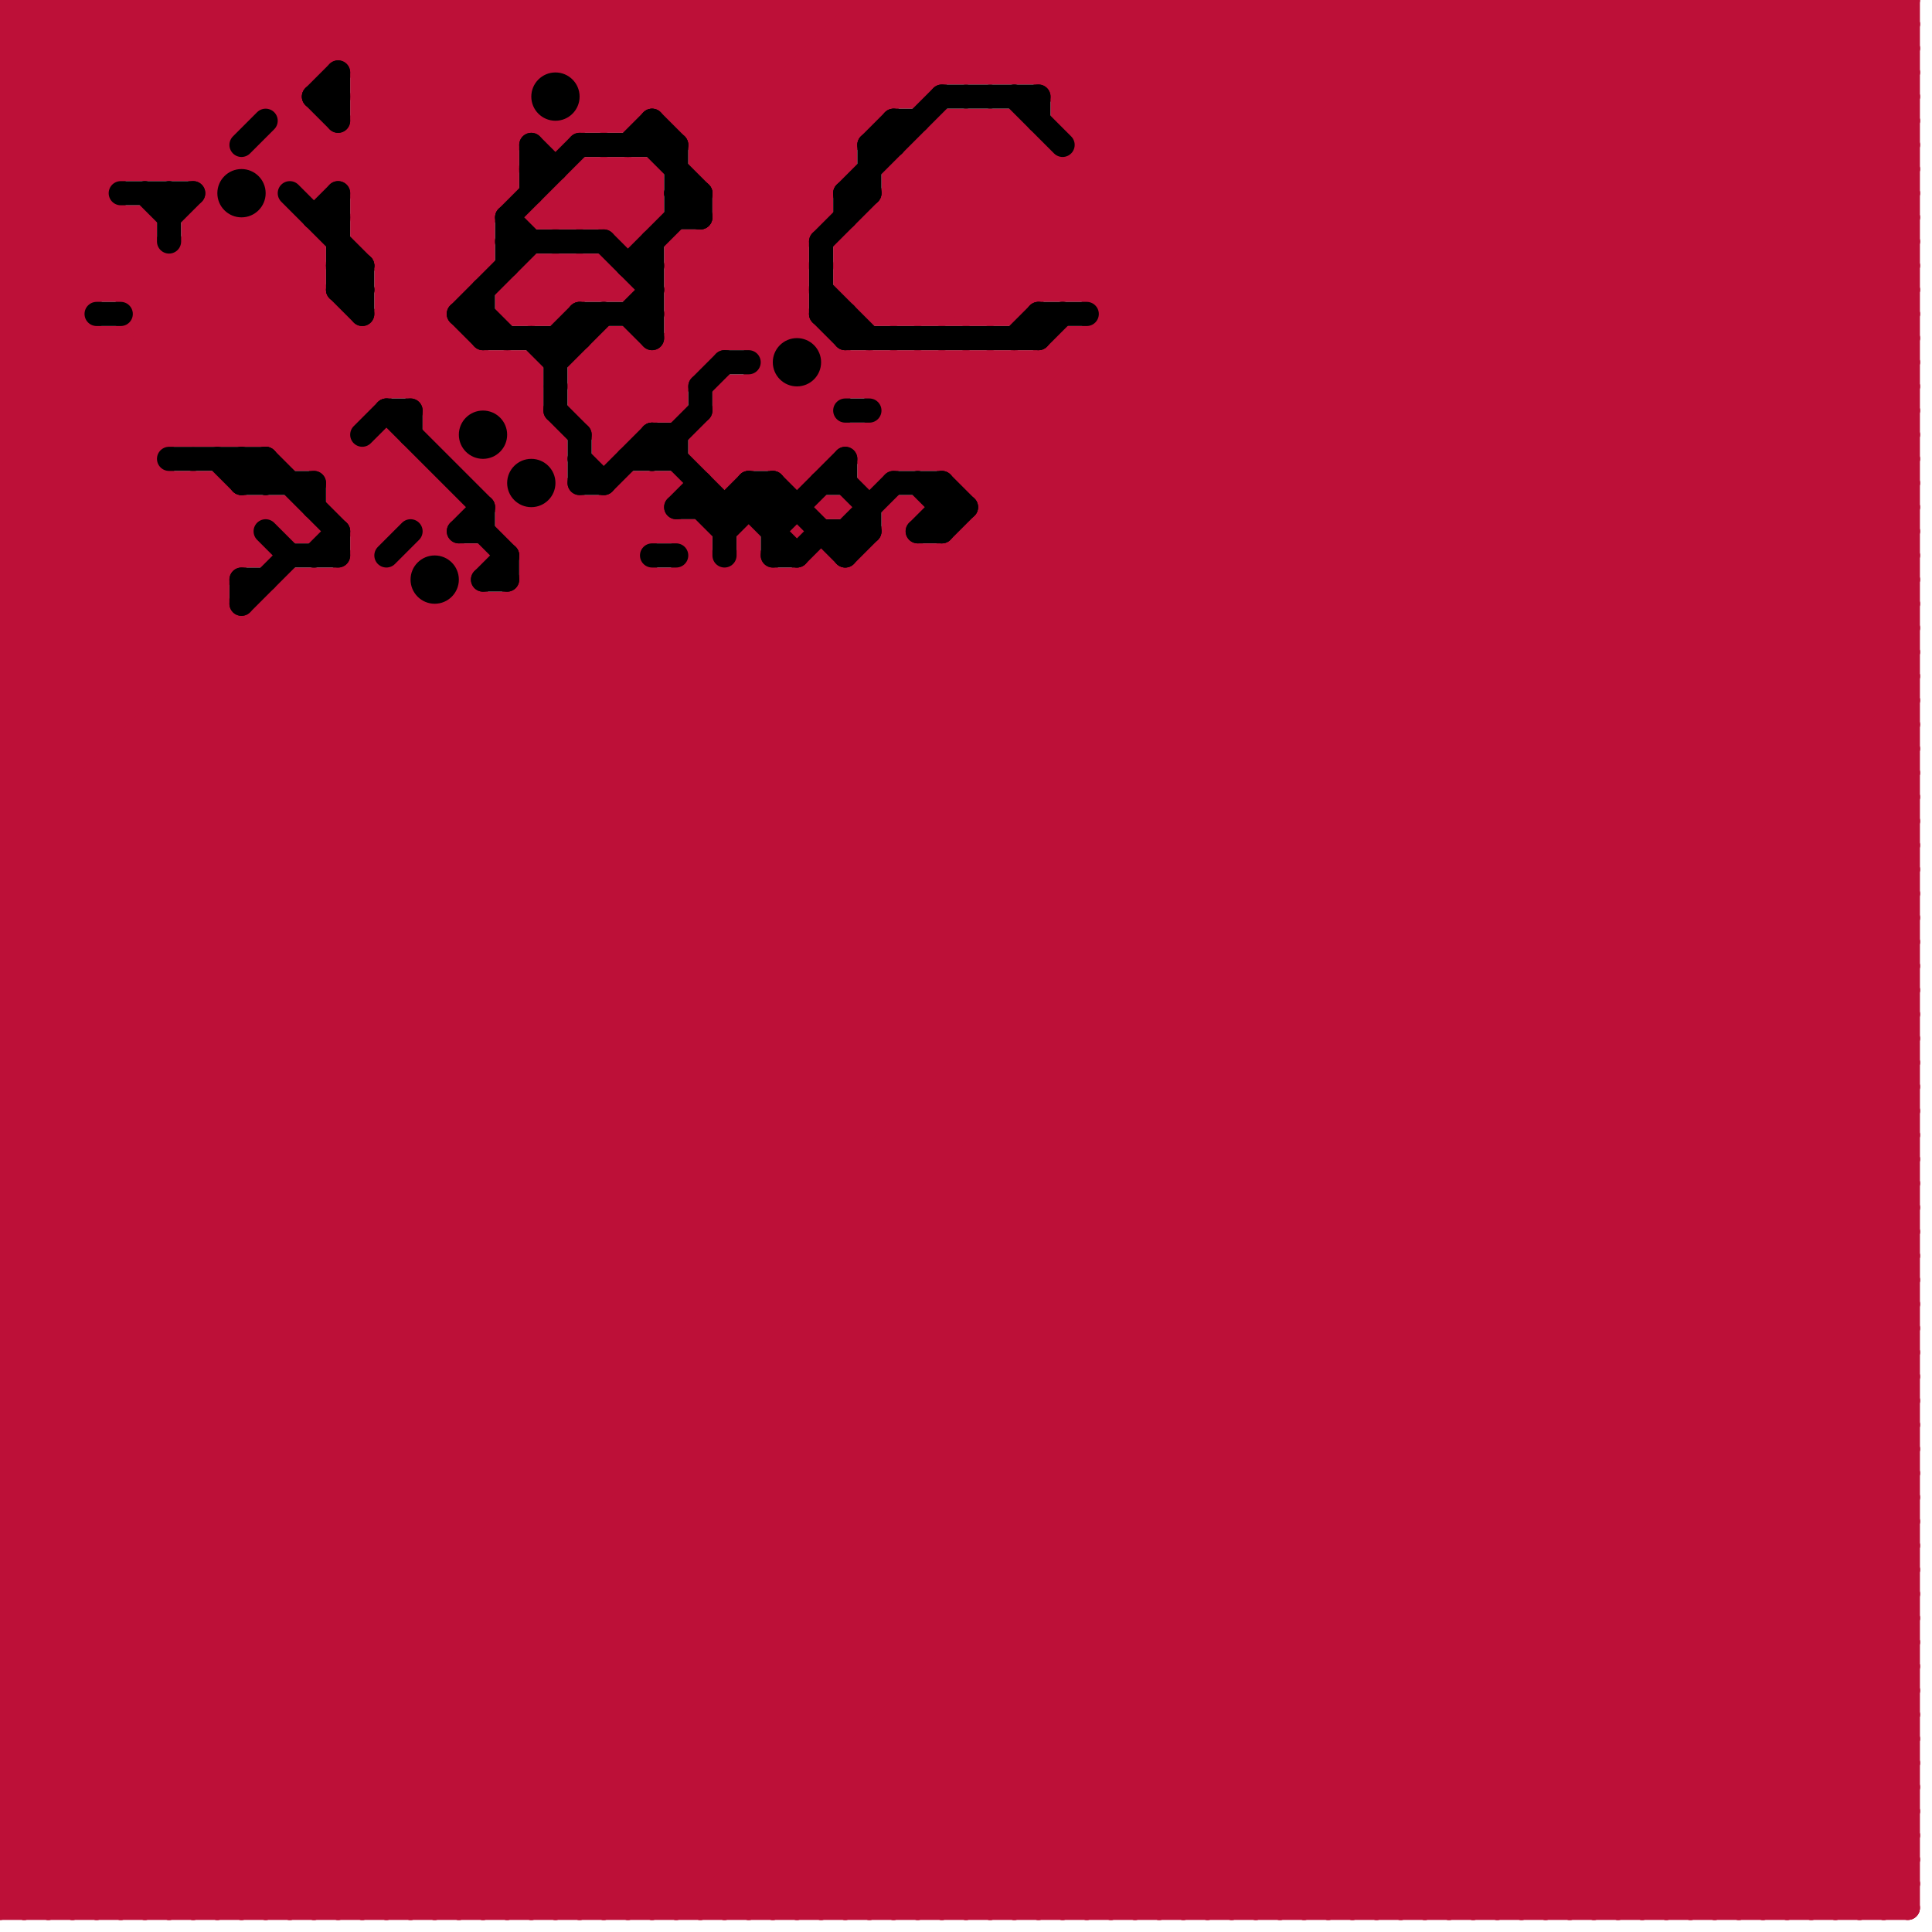 
<svg version="1.1" xmlns="http://www.w3.org/2000/svg" viewBox="0 0 80 80">
<style>line { stroke-width: 1; fill: none; stroke-linecap: round; stroke-linejoin: round; } .c0 { stroke: #bd1038 } .c1 { stroke: #000000 } .w1 { stroke-width: 1; }</style><line class="c0 " x1="24" y1="0" x2="24" y2="5"/><line class="c0 " x1="59" y1="0" x2="59" y2="79"/><line class="c0 " x1="0" y1="43" x2="36" y2="79"/><line class="c0 " x1="0" y1="59" x2="38" y2="21"/><line class="c0 " x1="46" y1="0" x2="46" y2="79"/><line class="c0 " x1="0" y1="35" x2="79" y2="35"/><line class="c0 " x1="21" y1="13" x2="23" y2="13"/><line class="c0 " x1="0" y1="31" x2="10" y2="21"/><line class="c0 " x1="37" y1="8" x2="42" y2="13"/><line class="c0 " x1="36" y1="18" x2="37" y2="19"/><line class="c0 " x1="16" y1="14" x2="19" y2="17"/><line class="c0 " x1="70" y1="0" x2="79" y2="9"/><line class="c0 " x1="26" y1="0" x2="26" y2="5"/><line class="c0 " x1="0" y1="46" x2="33" y2="79"/><line class="c0 " x1="39" y1="5" x2="42" y2="5"/><line class="c0 " x1="20" y1="0" x2="20" y2="11"/><line class="c0 " x1="54" y1="79" x2="79" y2="54"/><line class="c0 " x1="15" y1="4" x2="20" y2="9"/><line class="c0 " x1="18" y1="20" x2="18" y2="23"/><line class="c0 " x1="24" y1="79" x2="79" y2="24"/><line class="c0 " x1="0" y1="3" x2="3" y2="0"/><line class="c0 " x1="32" y1="14" x2="33" y2="13"/><line class="c0 " x1="26" y1="21" x2="27" y2="22"/><line class="c0 " x1="29" y1="7" x2="35" y2="7"/><line class="c0 " x1="0" y1="78" x2="78" y2="0"/><line class="c0 " x1="28" y1="13" x2="41" y2="0"/><line class="c0 " x1="0" y1="54" x2="25" y2="79"/><line class="c0 " x1="0" y1="73" x2="79" y2="73"/><line class="c0 " x1="23" y1="21" x2="79" y2="77"/><line class="c0 " x1="36" y1="9" x2="40" y2="13"/><line class="c0 " x1="6" y1="9" x2="6" y2="79"/><line class="c0 " x1="8" y1="0" x2="8" y2="7"/><line class="c0 " x1="12" y1="19" x2="20" y2="11"/><line class="c0 " x1="34" y1="14" x2="34" y2="19"/><line class="c0 " x1="0" y1="44" x2="19" y2="25"/><line class="c0 " x1="0" y1="16" x2="22" y2="16"/><line class="c0 " x1="33" y1="0" x2="37" y2="4"/><line class="c0 " x1="0" y1="53" x2="29" y2="24"/><line class="c0 " x1="42" y1="79" x2="79" y2="42"/><line class="c0 " x1="10" y1="21" x2="10" y2="23"/><line class="c0 " x1="12" y1="79" x2="79" y2="12"/><line class="c0 " x1="36" y1="19" x2="40" y2="15"/><line class="c0 " x1="30" y1="19" x2="34" y2="15"/><line class="c0 " x1="22" y1="23" x2="24" y2="21"/><line class="c0 " x1="74" y1="0" x2="74" y2="79"/><line class="c0 " x1="68" y1="0" x2="68" y2="79"/><line class="c0 " x1="0" y1="20" x2="9" y2="20"/><line class="c0 " x1="23" y1="0" x2="23" y2="3"/><line class="c0 " x1="55" y1="0" x2="55" y2="79"/><line class="c0 " x1="0" y1="42" x2="37" y2="79"/><line class="c0 " x1="0" y1="41" x2="18" y2="23"/><line class="c0 " x1="12" y1="5" x2="13" y2="5"/><line class="c0 " x1="20" y1="19" x2="20" y2="20"/><line class="c0 " x1="30" y1="16" x2="30" y2="20"/><line class="c0 " x1="23" y1="9" x2="25" y2="7"/><line class="c0 " x1="77" y1="79" x2="79" y2="77"/><line class="c0 " x1="23" y1="5" x2="28" y2="0"/><line class="c0 " x1="33" y1="24" x2="33" y2="79"/><line class="c0 " x1="40" y1="20" x2="79" y2="20"/><line class="c0 " x1="40" y1="22" x2="79" y2="22"/><line class="c0 " x1="0" y1="9" x2="9" y2="0"/><line class="c0 " x1="35" y1="24" x2="35" y2="79"/><line class="c0 " x1="0" y1="44" x2="79" y2="44"/><line class="c0 " x1="30" y1="16" x2="79" y2="16"/><line class="c0 " x1="0" y1="22" x2="10" y2="22"/><line class="c0 " x1="0" y1="46" x2="79" y2="46"/><line class="c0 " x1="44" y1="79" x2="79" y2="44"/><line class="c0 " x1="57" y1="79" x2="79" y2="57"/><line class="c0 " x1="27" y1="79" x2="79" y2="27"/><line class="c0 " x1="12" y1="21" x2="13" y2="22"/><line class="c0 " x1="37" y1="13" x2="43" y2="7"/><line class="c0 " x1="48" y1="79" x2="79" y2="48"/><line class="c0 " x1="18" y1="23" x2="74" y2="79"/><line class="c0 " x1="14" y1="21" x2="15" y2="22"/><line class="c0 " x1="25" y1="15" x2="27" y2="17"/><line class="c0 " x1="0" y1="5" x2="10" y2="5"/><line class="c0 " x1="30" y1="17" x2="34" y2="17"/><line class="c0 " x1="25" y1="19" x2="33" y2="11"/><line class="c0 " x1="40" y1="15" x2="40" y2="20"/><line class="c0 " x1="0" y1="62" x2="17" y2="79"/><line class="c0 " x1="0" y1="7" x2="7" y2="0"/><line class="c0 " x1="48" y1="0" x2="48" y2="79"/><line class="c0 " x1="46" y1="79" x2="79" y2="46"/><line class="c0 " x1="17" y1="24" x2="72" y2="79"/><line class="c0 " x1="15" y1="10" x2="25" y2="0"/><line class="c0 " x1="37" y1="21" x2="38" y2="21"/><line class="c0 " x1="26" y1="0" x2="34" y2="8"/><line class="c0 " x1="0" y1="65" x2="14" y2="79"/><line class="c0 " x1="10" y1="0" x2="13" y2="3"/><line class="c0 " x1="26" y1="20" x2="26" y2="79"/><line class="c0 " x1="28" y1="13" x2="33" y2="13"/><line class="c0 " x1="0" y1="13" x2="10" y2="23"/><line class="c0 " x1="62" y1="0" x2="62" y2="79"/><line class="c0 " x1="56" y1="0" x2="56" y2="79"/><line class="c0 " x1="24" y1="9" x2="26" y2="7"/><line class="c0 " x1="34" y1="24" x2="79" y2="69"/><line class="c0 " x1="38" y1="6" x2="38" y2="13"/><line class="c0 " x1="73" y1="79" x2="79" y2="73"/><line class="c0 " x1="6" y1="12" x2="9" y2="9"/><line class="c0 " x1="0" y1="45" x2="79" y2="45"/><line class="c0 " x1="0" y1="73" x2="6" y2="79"/><line class="c0 " x1="8" y1="20" x2="8" y2="79"/><line class="c0 " x1="25" y1="0" x2="25" y2="5"/><line class="c0 " x1="0" y1="34" x2="45" y2="79"/><line class="c0 " x1="51" y1="0" x2="51" y2="79"/><line class="c0 " x1="15" y1="0" x2="15" y2="10"/><line class="c0 " x1="11" y1="23" x2="12" y2="22"/><line class="c0 " x1="10" y1="18" x2="14" y2="14"/><line class="c0 " x1="39" y1="6" x2="79" y2="46"/><line class="c0 " x1="30" y1="17" x2="34" y2="21"/><line class="c0 " x1="17" y1="79" x2="79" y2="17"/><line class="c0 " x1="4" y1="79" x2="79" y2="4"/><line class="c0 " x1="20" y1="25" x2="20" y2="79"/><line class="c0 " x1="8" y1="0" x2="19" y2="11"/><line class="c0 " x1="29" y1="5" x2="34" y2="0"/><line class="c0 " x1="72" y1="0" x2="79" y2="7"/><line class="c0 " x1="25" y1="11" x2="25" y2="12"/><line class="c0 " x1="34" y1="23" x2="34" y2="79"/><line class="c0 " x1="0" y1="76" x2="76" y2="0"/><line class="c0 " x1="0" y1="61" x2="18" y2="79"/><line class="c0 " x1="36" y1="23" x2="79" y2="23"/><line class="c0 " x1="35" y1="12" x2="42" y2="5"/><line class="c0 " x1="0" y1="22" x2="57" y2="79"/><line class="c0 " x1="37" y1="0" x2="37" y2="4"/><line class="c0 " x1="14" y1="0" x2="21" y2="7"/><line class="c0 " x1="36" y1="23" x2="36" y2="79"/><line class="c0 " x1="0" y1="49" x2="27" y2="22"/><line class="c0 " x1="77" y1="0" x2="77" y2="79"/><line class="c0 " x1="0" y1="60" x2="37" y2="23"/><line class="c0 " x1="0" y1="52" x2="29" y2="23"/><line class="c0 " x1="0" y1="26" x2="79" y2="26"/><line class="c0 " x1="22" y1="11" x2="25" y2="11"/><line class="c0 " x1="22" y1="0" x2="22" y2="5"/><line class="c0 " x1="0" y1="48" x2="32" y2="16"/><line class="c0 " x1="59" y1="0" x2="79" y2="20"/><line class="c0 " x1="38" y1="0" x2="38" y2="4"/><line class="c0 " x1="15" y1="10" x2="20" y2="10"/><line class="c0 " x1="75" y1="0" x2="75" y2="79"/><line class="c0 " x1="37" y1="7" x2="39" y2="5"/><line class="c0 " x1="26" y1="5" x2="31" y2="0"/><line class="c0 " x1="41" y1="13" x2="54" y2="0"/><line class="c0 " x1="63" y1="79" x2="79" y2="63"/><line class="c0 " x1="23" y1="8" x2="27" y2="8"/><line class="c0 " x1="33" y1="79" x2="79" y2="33"/><line class="c0 " x1="29" y1="0" x2="29" y2="7"/><line class="c0 " x1="3" y1="0" x2="13" y2="10"/><line class="c0 " x1="5" y1="12" x2="6" y2="11"/><line class="c0 " x1="0" y1="64" x2="79" y2="64"/><line class="c0 " x1="16" y1="13" x2="79" y2="76"/><line class="c0 " x1="29" y1="18" x2="79" y2="18"/><line class="c0 " x1="11" y1="6" x2="21" y2="6"/><line class="c0 " x1="42" y1="0" x2="42" y2="3"/><line class="c0 " x1="27" y1="0" x2="34" y2="7"/><line class="c0 " x1="36" y1="16" x2="37" y2="15"/><line class="c0 " x1="13" y1="5" x2="13" y2="8"/><line class="c0 " x1="0" y1="46" x2="26" y2="20"/><line class="c0 " x1="32" y1="19" x2="36" y2="15"/><line class="c0 " x1="44" y1="5" x2="79" y2="5"/><line class="c0 " x1="34" y1="0" x2="79" y2="45"/><line class="c0 " x1="0" y1="3" x2="13" y2="3"/><line class="c0 " x1="0" y1="47" x2="79" y2="47"/><line class="c0 " x1="0" y1="50" x2="29" y2="79"/><line class="c0 " x1="27" y1="0" x2="27" y2="4"/><line class="c0 " x1="64" y1="0" x2="64" y2="79"/><line class="c0 " x1="4" y1="0" x2="9" y2="5"/><line class="c0 " x1="76" y1="0" x2="79" y2="3"/><line class="c0 " x1="29" y1="18" x2="33" y2="14"/><line class="c0 " x1="43" y1="15" x2="79" y2="51"/><line class="c0 " x1="14" y1="24" x2="69" y2="79"/><line class="c0 " x1="35" y1="10" x2="79" y2="10"/><line class="c0 " x1="78" y1="79" x2="79" y2="78"/><line class="c0 " x1="1" y1="0" x2="1" y2="79"/><line class="c0 " x1="35" y1="12" x2="79" y2="12"/><line class="c0 " x1="0" y1="56" x2="32" y2="24"/><line class="c0 " x1="21" y1="12" x2="22" y2="11"/><line class="c0 " x1="0" y1="53" x2="26" y2="79"/><line class="c0 " x1="15" y1="8" x2="23" y2="0"/><line class="c0 " x1="0" y1="1" x2="1" y2="0"/><line class="c0 " x1="68" y1="79" x2="79" y2="68"/><line class="c0 " x1="65" y1="0" x2="65" y2="79"/><line class="c0 " x1="45" y1="0" x2="45" y2="12"/><line class="c0 " x1="32" y1="0" x2="36" y2="4"/><line class="c0 " x1="14" y1="20" x2="16" y2="18"/><line class="c0 " x1="0" y1="56" x2="23" y2="79"/><line class="c0 " x1="18" y1="17" x2="20" y2="15"/><line class="c0 " x1="46" y1="0" x2="79" y2="33"/><line class="c0 " x1="0" y1="38" x2="41" y2="79"/><line class="c0 " x1="24" y1="15" x2="29" y2="15"/><line class="c0 " x1="28" y1="10" x2="33" y2="10"/><line class="c0 " x1="63" y1="0" x2="79" y2="16"/><line class="c0 " x1="28" y1="12" x2="33" y2="12"/><line class="c0 " x1="0" y1="4" x2="19" y2="23"/><line class="c0 " x1="0" y1="70" x2="70" y2="0"/><line class="c0 " x1="66" y1="79" x2="79" y2="66"/><line class="c0 " x1="36" y1="79" x2="79" y2="36"/><line class="c0 " x1="18" y1="79" x2="79" y2="18"/><line class="c0 " x1="44" y1="4" x2="79" y2="4"/><line class="c0 " x1="0" y1="41" x2="38" y2="79"/><line class="c0 " x1="6" y1="79" x2="79" y2="6"/><line class="c0 " x1="28" y1="14" x2="34" y2="14"/><line class="c0 " x1="9" y1="20" x2="9" y2="79"/><line class="c0 " x1="26" y1="7" x2="27" y2="8"/><line class="c0 " x1="22" y1="9" x2="24" y2="7"/><line class="c0 " x1="32" y1="24" x2="32" y2="79"/><line class="c0 " x1="12" y1="4" x2="16" y2="0"/><line class="c0 " x1="22" y1="13" x2="24" y2="11"/><line class="c0 " x1="0" y1="6" x2="9" y2="6"/><line class="c0 " x1="0" y1="2" x2="79" y2="2"/><line class="c0 " x1="30" y1="8" x2="34" y2="8"/><line class="c0 " x1="25" y1="7" x2="25" y2="9"/><line class="c0 " x1="8" y1="7" x2="15" y2="0"/><line class="c0 " x1="45" y1="5" x2="50" y2="0"/><line class="c0 " x1="13" y1="24" x2="68" y2="79"/><line class="c0 " x1="31" y1="16" x2="31" y2="19"/><line class="c0 " x1="0" y1="44" x2="35" y2="79"/><line class="c0 " x1="12" y1="9" x2="12" y2="19"/><line class="c0 " x1="14" y1="13" x2="14" y2="21"/><line class="c0 " x1="35" y1="11" x2="79" y2="11"/><line class="c0 " x1="8" y1="10" x2="19" y2="21"/><line class="c0 " x1="38" y1="13" x2="51" y2="0"/><line class="c0 " x1="0" y1="18" x2="4" y2="14"/><line class="c0 " x1="0" y1="19" x2="13" y2="6"/><line class="c0 " x1="15" y1="24" x2="70" y2="79"/><line class="c0 " x1="0" y1="66" x2="66" y2="0"/><line class="c0 " x1="38" y1="7" x2="43" y2="12"/><line class="c0 " x1="42" y1="0" x2="79" y2="37"/><line class="c0 " x1="0" y1="52" x2="27" y2="79"/><line class="c0 " x1="39" y1="23" x2="39" y2="79"/><line class="c0 " x1="12" y1="18" x2="20" y2="10"/><line class="c0 " x1="9" y1="9" x2="16" y2="16"/><line class="c0 " x1="0" y1="23" x2="11" y2="23"/><line class="c0 " x1="0" y1="15" x2="22" y2="15"/><line class="c0 " x1="0" y1="32" x2="79" y2="32"/><line class="c0 " x1="0" y1="9" x2="3" y2="12"/><line class="c0 " x1="0" y1="34" x2="79" y2="34"/><line class="c0 " x1="47" y1="79" x2="79" y2="47"/><line class="c0 " x1="34" y1="0" x2="34" y2="9"/><line class="c0 " x1="0" y1="35" x2="9" y2="26"/><line class="c0 " x1="78" y1="0" x2="78" y2="79"/><line class="c0 " x1="24" y1="3" x2="27" y2="0"/><line class="c0 " x1="25" y1="17" x2="35" y2="7"/><line class="c0 " x1="0" y1="18" x2="14" y2="18"/><line class="c0 " x1="9" y1="20" x2="10" y2="21"/><line class="c0 " x1="5" y1="9" x2="5" y2="12"/><line class="c0 " x1="0" y1="40" x2="22" y2="18"/><line class="c0 " x1="0" y1="21" x2="12" y2="21"/><line class="c0 " x1="22" y1="23" x2="26" y2="23"/><line class="c0 " x1="21" y1="15" x2="22" y2="16"/><line class="c0 " x1="25" y1="14" x2="26" y2="14"/><line class="c0 " x1="36" y1="18" x2="36" y2="20"/><line class="c0 " x1="8" y1="9" x2="12" y2="9"/><line class="c0 " x1="15" y1="9" x2="20" y2="9"/><line class="c0 " x1="12" y1="19" x2="17" y2="19"/><line class="c0 " x1="0" y1="5" x2="5" y2="0"/><line class="c0 " x1="35" y1="12" x2="36" y2="13"/><line class="c0 " x1="22" y1="12" x2="23" y2="13"/><line class="c0 " x1="25" y1="0" x2="38" y2="13"/><line class="c0 " x1="16" y1="18" x2="16" y2="22"/><line class="c0 " x1="12" y1="24" x2="12" y2="79"/><line class="c0 " x1="0" y1="61" x2="79" y2="61"/><line class="c0 " x1="0" y1="53" x2="79" y2="53"/><line class="c0 " x1="0" y1="11" x2="13" y2="11"/><line class="c0 " x1="0" y1="74" x2="74" y2="0"/><line class="c0 " x1="0" y1="55" x2="79" y2="55"/><line class="c0 " x1="50" y1="0" x2="79" y2="29"/><line class="c0 " x1="0" y1="55" x2="31" y2="24"/><line class="c0 " x1="40" y1="15" x2="79" y2="54"/><line class="c0 " x1="11" y1="6" x2="11" y2="18"/><line class="c0 " x1="19" y1="79" x2="79" y2="19"/><line class="c0 " x1="19" y1="0" x2="22" y2="3"/><line class="c0 " x1="40" y1="19" x2="59" y2="0"/><line class="c0 " x1="13" y1="10" x2="13" y2="19"/><line class="c0 " x1="36" y1="0" x2="36" y2="5"/><line class="c0 " x1="16" y1="11" x2="22" y2="5"/><line class="c0 " x1="0" y1="9" x2="6" y2="9"/><line class="c0 " x1="15" y1="22" x2="17" y2="20"/><line class="c0 " x1="13" y1="24" x2="13" y2="79"/><line class="c0 " x1="33" y1="22" x2="79" y2="68"/><line class="c0 " x1="0" y1="2" x2="5" y2="7"/><line class="c0 " x1="77" y1="0" x2="79" y2="2"/><line class="c0 " x1="5" y1="14" x2="9" y2="18"/><line class="c0 " x1="11" y1="21" x2="12" y2="22"/><line class="c0 " x1="0" y1="6" x2="6" y2="0"/><line class="c0 " x1="0" y1="26" x2="53" y2="79"/><line class="c0 " x1="31" y1="24" x2="79" y2="72"/><line class="c0 " x1="37" y1="79" x2="79" y2="37"/><line class="c0 " x1="21" y1="12" x2="21" y2="13"/><line class="c0 " x1="7" y1="79" x2="79" y2="7"/><line class="c0 " x1="36" y1="9" x2="79" y2="9"/><line class="c0 " x1="0" y1="29" x2="50" y2="79"/><line class="c0 " x1="23" y1="8" x2="23" y2="9"/><line class="c0 " x1="7" y1="0" x2="19" y2="12"/><line class="c0 " x1="28" y1="12" x2="40" y2="0"/><line class="c0 " x1="28" y1="11" x2="33" y2="11"/><line class="c0 " x1="40" y1="0" x2="40" y2="3"/><line class="c0 " x1="0" y1="30" x2="49" y2="79"/><line class="c0 " x1="0" y1="54" x2="31" y2="23"/><line class="c0 " x1="72" y1="79" x2="79" y2="72"/><line class="c0 " x1="37" y1="18" x2="38" y2="19"/><line class="c0 " x1="33" y1="20" x2="35" y2="18"/><line class="c0 " x1="9" y1="0" x2="9" y2="18"/><line class="c0 " x1="31" y1="16" x2="34" y2="19"/><line class="c0 " x1="39" y1="15" x2="39" y2="19"/><line class="c0 " x1="36" y1="13" x2="42" y2="13"/><line class="c0 " x1="41" y1="0" x2="41" y2="3"/><line class="c0 " x1="52" y1="79" x2="79" y2="52"/><line class="c0 " x1="39" y1="15" x2="79" y2="55"/><line class="c0 " x1="54" y1="0" x2="79" y2="25"/><line class="c0 " x1="22" y1="79" x2="79" y2="22"/><line class="c0 " x1="0" y1="14" x2="19" y2="14"/><line class="c0 " x1="44" y1="15" x2="79" y2="50"/><line class="c0 " x1="23" y1="11" x2="23" y2="13"/><line class="c0 " x1="21" y1="17" x2="22" y2="16"/><line class="c0 " x1="0" y1="18" x2="61" y2="79"/><line class="c0 " x1="0" y1="49" x2="30" y2="79"/><line class="c0 " x1="37" y1="22" x2="79" y2="64"/><line class="c0 " x1="40" y1="3" x2="43" y2="0"/><line class="c0 " x1="41" y1="5" x2="79" y2="43"/><line class="c0 " x1="24" y1="7" x2="27" y2="7"/><line class="c0 " x1="21" y1="0" x2="21" y2="8"/><line class="c0 " x1="18" y1="18" x2="79" y2="79"/><line class="c0 " x1="45" y1="7" x2="79" y2="41"/><line class="c0 " x1="26" y1="9" x2="27" y2="8"/><line class="c0 " x1="41" y1="79" x2="79" y2="41"/><line class="c0 " x1="0" y1="31" x2="79" y2="31"/><line class="c0 " x1="44" y1="14" x2="44" y2="79"/><line class="c0 " x1="36" y1="20" x2="37" y2="21"/><line class="c0 " x1="0" y1="33" x2="79" y2="33"/><line class="c0 " x1="0" y1="57" x2="22" y2="79"/><line class="c0 " x1="10" y1="79" x2="79" y2="10"/><line class="c0 " x1="24" y1="0" x2="33" y2="9"/><line class="c0 " x1="0" y1="28" x2="51" y2="79"/><line class="c0 " x1="0" y1="42" x2="17" y2="25"/><line class="c0 " x1="24" y1="17" x2="25" y2="18"/><line class="c0 " x1="12" y1="22" x2="13" y2="22"/><line class="c0 " x1="0" y1="10" x2="10" y2="0"/><line class="c0 " x1="6" y1="7" x2="13" y2="0"/><line class="c0 " x1="15" y1="2" x2="17" y2="0"/><line class="c0 " x1="0" y1="37" x2="42" y2="79"/><line class="c0 " x1="46" y1="14" x2="79" y2="47"/><line class="c0 " x1="11" y1="0" x2="11" y2="4"/><line class="c0 " x1="0" y1="69" x2="79" y2="69"/><line class="c0 " x1="16" y1="13" x2="18" y2="13"/><line class="c0 " x1="0" y1="71" x2="79" y2="71"/><line class="c0 " x1="39" y1="5" x2="39" y2="13"/><line class="c0 " x1="29" y1="22" x2="29" y2="79"/><line class="c0 " x1="22" y1="11" x2="23" y2="12"/><line class="c0 " x1="24" y1="21" x2="24" y2="79"/><line class="c0 " x1="20" y1="19" x2="22" y2="17"/><line class="c0 " x1="0" y1="2" x2="2" y2="0"/><line class="c0 " x1="0" y1="45" x2="34" y2="79"/><line class="c0 " x1="24" y1="16" x2="26" y2="14"/><line class="c0 " x1="29" y1="7" x2="33" y2="11"/><line class="c0 " x1="0" y1="72" x2="72" y2="0"/><line class="c0 " x1="60" y1="0" x2="79" y2="19"/><line class="c0 " x1="26" y1="7" x2="26" y2="10"/><line class="c0 " x1="25" y1="21" x2="26" y2="22"/><line class="c0 " x1="0" y1="52" x2="79" y2="52"/><line class="c0 " x1="44" y1="14" x2="79" y2="14"/><line class="c0 " x1="31" y1="22" x2="31" y2="79"/><line class="c0 " x1="0" y1="54" x2="79" y2="54"/><line class="c0 " x1="0" y1="12" x2="13" y2="12"/><line class="c0 " x1="35" y1="11" x2="37" y2="13"/><line class="c0 " x1="0" y1="48" x2="31" y2="79"/><line class="c0 " x1="13" y1="19" x2="18" y2="14"/><line class="c0 " x1="15" y1="14" x2="15" y2="17"/><line class="c0 " x1="11" y1="18" x2="21" y2="8"/><line class="c0 " x1="65" y1="79" x2="79" y2="65"/><line class="c0 " x1="15" y1="19" x2="15" y2="79"/><line class="c0 " x1="36" y1="18" x2="39" y2="15"/><line class="c0 " x1="0" y1="33" x2="10" y2="23"/><line class="c0 " x1="0" y1="12" x2="6" y2="18"/><line class="c0 " x1="32" y1="16" x2="34" y2="18"/><line class="c0 " x1="38" y1="6" x2="44" y2="12"/><line class="c0 " x1="61" y1="0" x2="61" y2="79"/><line class="c0 " x1="0" y1="4" x2="4" y2="0"/><line class="c0 " x1="38" y1="0" x2="41" y2="3"/><line class="c0 " x1="5" y1="0" x2="5" y2="7"/><line class="c0 " x1="75" y1="79" x2="79" y2="75"/><line class="c0 " x1="0" y1="17" x2="62" y2="79"/><line class="c0 " x1="45" y1="79" x2="79" y2="45"/><line class="c0 " x1="44" y1="12" x2="56" y2="0"/><line class="c0 " x1="43" y1="0" x2="43" y2="3"/><line class="c0 " x1="25" y1="11" x2="26" y2="12"/><line class="c0 " x1="27" y1="20" x2="27" y2="22"/><line class="c0 " x1="0" y1="8" x2="4" y2="8"/><line class="c0 " x1="28" y1="24" x2="28" y2="79"/><line class="c0 " x1="28" y1="79" x2="79" y2="28"/><line class="c0 " x1="24" y1="8" x2="26" y2="10"/><line class="c0 " x1="30" y1="0" x2="35" y2="5"/><line class="c0 " x1="30" y1="20" x2="35" y2="15"/><line class="c0 " x1="34" y1="79" x2="79" y2="34"/><line class="c0 " x1="21" y1="22" x2="29" y2="22"/><line class="c0 " x1="37" y1="21" x2="37" y2="79"/><line class="c0 " x1="0" y1="77" x2="77" y2="0"/><line class="c0 " x1="76" y1="79" x2="79" y2="76"/><line class="c0 " x1="0" y1="15" x2="9" y2="24"/><line class="c0 " x1="30" y1="24" x2="30" y2="79"/><line class="c0 " x1="36" y1="24" x2="79" y2="67"/><line class="c0 " x1="64" y1="0" x2="79" y2="15"/><line class="c0 " x1="20" y1="20" x2="21" y2="20"/><line class="c0 " x1="45" y1="14" x2="45" y2="79"/><line class="c0 " x1="37" y1="15" x2="37" y2="19"/><line class="c0 " x1="41" y1="15" x2="79" y2="53"/><line class="c0 " x1="16" y1="79" x2="79" y2="16"/><line class="c0 " x1="0" y1="24" x2="9" y2="24"/><line class="c0 " x1="78" y1="0" x2="79" y2="1"/><line class="c0 " x1="0" y1="63" x2="79" y2="63"/><line class="c0 " x1="22" y1="22" x2="23" y2="21"/><line class="c0 " x1="16" y1="0" x2="16" y2="16"/><line class="c0 " x1="12" y1="0" x2="20" y2="8"/><line class="c0 " x1="15" y1="22" x2="16" y2="22"/><line class="c0 " x1="49" y1="0" x2="49" y2="79"/><line class="c0 " x1="11" y1="7" x2="13" y2="5"/><line class="c0 " x1="40" y1="13" x2="53" y2="0"/><line class="c0 " x1="0" y1="8" x2="4" y2="12"/><line class="c0 " x1="31" y1="23" x2="79" y2="71"/><line class="c0 " x1="19" y1="14" x2="19" y2="19"/><line class="c0 " x1="0" y1="25" x2="54" y2="79"/><line class="c0 " x1="0" y1="76" x2="3" y2="79"/><line class="c0 " x1="43" y1="0" x2="79" y2="36"/><line class="c0 " x1="0" y1="8" x2="8" y2="0"/><line class="c0 " x1="0" y1="14" x2="5" y2="9"/><line class="c0 " x1="61" y1="79" x2="79" y2="61"/><line class="c0 " x1="0" y1="33" x2="46" y2="79"/><line class="c0 " x1="31" y1="79" x2="79" y2="31"/><line class="c0 " x1="36" y1="19" x2="79" y2="19"/><line class="c0 " x1="0" y1="7" x2="21" y2="7"/><line class="c0 " x1="16" y1="11" x2="20" y2="11"/><line class="c0 " x1="16" y1="24" x2="16" y2="79"/><line class="c0 " x1="1" y1="79" x2="79" y2="1"/><line class="c0 " x1="18" y1="18" x2="19" y2="18"/><line class="c0 " x1="0" y1="62" x2="79" y2="62"/><line class="c0 " x1="14" y1="20" x2="18" y2="20"/><line class="c0 " x1="38" y1="6" x2="43" y2="6"/><line class="c0 " x1="25" y1="21" x2="25" y2="79"/><line class="c0 " x1="9" y1="18" x2="14" y2="13"/><line class="c0 " x1="0" y1="36" x2="43" y2="79"/><line class="c0 " x1="0" y1="62" x2="62" y2="0"/><line class="c0 " x1="0" y1="58" x2="34" y2="24"/><line class="c0 " x1="21" y1="13" x2="23" y2="11"/><line class="c0 " x1="50" y1="79" x2="79" y2="50"/><line class="c0 " x1="6" y1="0" x2="6" y2="7"/><line class="c0 " x1="68" y1="0" x2="79" y2="11"/><line class="c0 " x1="54" y1="0" x2="54" y2="79"/><line class="c0 " x1="20" y1="79" x2="79" y2="20"/><line class="c0 " x1="11" y1="26" x2="64" y2="79"/><line class="c0 " x1="11" y1="25" x2="79" y2="25"/><line class="c0 " x1="28" y1="11" x2="36" y2="19"/><line class="c0 " x1="0" y1="37" x2="13" y2="24"/><line class="c0 " x1="34" y1="15" x2="79" y2="15"/><line class="c0 " x1="29" y1="19" x2="34" y2="19"/><line class="c0 " x1="39" y1="23" x2="79" y2="63"/><line class="c0 " x1="19" y1="0" x2="19" y2="12"/><line class="c0 " x1="26" y1="14" x2="26" y2="18"/><line class="c0 " x1="0" y1="15" x2="6" y2="9"/><line class="c0 " x1="8" y1="10" x2="13" y2="10"/><line class="c0 " x1="24" y1="11" x2="24" y2="12"/><line class="c0 " x1="33" y1="0" x2="33" y2="14"/><line class="c0 " x1="31" y1="0" x2="36" y2="5"/><line class="c0 " x1="43" y1="6" x2="43" y2="12"/><line class="c0 " x1="2" y1="79" x2="79" y2="2"/><line class="c0 " x1="28" y1="13" x2="29" y2="14"/><line class="c0 " x1="35" y1="10" x2="35" y2="12"/><line class="c0 " x1="65" y1="0" x2="79" y2="14"/><line class="c0 " x1="6" y1="13" x2="14" y2="13"/><line class="c0 " x1="8" y1="79" x2="79" y2="8"/><line class="c0 " x1="51" y1="79" x2="79" y2="51"/><line class="c0 " x1="8" y1="11" x2="14" y2="17"/><line class="c0 " x1="37" y1="17" x2="79" y2="17"/><line class="c0 " x1="0" y1="27" x2="52" y2="79"/><line class="c0 " x1="10" y1="0" x2="10" y2="5"/><line class="c0 " x1="0" y1="41" x2="79" y2="41"/><line class="c0 " x1="22" y1="21" x2="22" y2="79"/><line class="c0 " x1="0" y1="43" x2="79" y2="43"/><line class="c0 " x1="47" y1="0" x2="79" y2="32"/><line class="c0 " x1="21" y1="79" x2="79" y2="21"/><line class="c0 " x1="40" y1="5" x2="79" y2="44"/><line class="c0 " x1="0" y1="51" x2="27" y2="24"/><line class="c0 " x1="35" y1="15" x2="35" y2="16"/><line class="c0 " x1="0" y1="68" x2="68" y2="0"/><line class="c0 " x1="5" y1="14" x2="5" y2="79"/><line class="c0 " x1="22" y1="15" x2="22" y2="19"/><line class="c0 " x1="69" y1="79" x2="79" y2="69"/><line class="c0 " x1="0" y1="35" x2="44" y2="79"/><line class="c0 " x1="29" y1="6" x2="35" y2="6"/><line class="c0 " x1="0" y1="12" x2="12" y2="0"/><line class="c0 " x1="39" y1="79" x2="79" y2="39"/><line class="c0 " x1="0" y1="1" x2="6" y2="7"/><line class="c0 " x1="19" y1="25" x2="73" y2="79"/><line class="c0 " x1="9" y1="0" x2="12" y2="3"/><line class="c0 " x1="0" y1="77" x2="79" y2="77"/><line class="c0 " x1="0" y1="34" x2="9" y2="25"/><line class="c0 " x1="0" y1="79" x2="79" y2="79"/><line class="c0 " x1="15" y1="21" x2="21" y2="15"/><line class="c0 " x1="17" y1="23" x2="17" y2="79"/><line class="c0 " x1="16" y1="19" x2="18" y2="21"/><line class="c0 " x1="58" y1="79" x2="79" y2="58"/><line class="c0 " x1="10" y1="26" x2="10" y2="79"/><line class="c0 " x1="28" y1="0" x2="28" y2="5"/><line class="c0 " x1="29" y1="24" x2="79" y2="74"/><line class="c0 " x1="45" y1="14" x2="79" y2="48"/><line class="c0 " x1="6" y1="0" x2="10" y2="4"/><line class="c0 " x1="0" y1="40" x2="79" y2="40"/><line class="c0 " x1="21" y1="18" x2="23" y2="18"/><line class="c0 " x1="0" y1="42" x2="79" y2="42"/><line class="c0 " x1="21" y1="12" x2="26" y2="12"/><line class="c0 " x1="19" y1="23" x2="19" y2="79"/><line class="c0 " x1="51" y1="0" x2="79" y2="28"/><line class="c0 " x1="17" y1="19" x2="17" y2="21"/><line class="c0 " x1="60" y1="0" x2="60" y2="79"/><line class="c0 " x1="0" y1="11" x2="7" y2="18"/><line class="c0 " x1="55" y1="0" x2="79" y2="24"/><line class="c0 " x1="15" y1="5" x2="20" y2="10"/><line class="c0 " x1="30" y1="0" x2="30" y2="14"/><line class="c0 " x1="26" y1="20" x2="28" y2="20"/><line class="c0 " x1="0" y1="21" x2="58" y2="79"/><line class="c0 " x1="69" y1="0" x2="79" y2="10"/><line class="c0 " x1="40" y1="22" x2="40" y2="79"/><line class="c0 " x1="22" y1="11" x2="22" y2="13"/><line class="c0 " x1="19" y1="19" x2="23" y2="19"/><line class="c0 " x1="36" y1="9" x2="36" y2="13"/><line class="c0 " x1="37" y1="0" x2="40" y2="3"/><line class="c0 " x1="0" y1="73" x2="73" y2="0"/><line class="c0 " x1="0" y1="24" x2="55" y2="79"/><line class="c0 " x1="12" y1="0" x2="12" y2="7"/><line class="c0 " x1="38" y1="19" x2="42" y2="15"/><line class="c0 " x1="0" y1="6" x2="17" y2="23"/><line class="c0 " x1="27" y1="24" x2="27" y2="79"/><line class="c0 " x1="40" y1="20" x2="60" y2="0"/><line class="c0 " x1="44" y1="5" x2="79" y2="40"/><line class="c0 " x1="0" y1="30" x2="79" y2="30"/><line class="c0 " x1="70" y1="0" x2="70" y2="79"/><line class="c0 " x1="30" y1="8" x2="38" y2="0"/><line class="c0 " x1="24" y1="16" x2="28" y2="16"/><line class="c0 " x1="57" y1="0" x2="57" y2="79"/><line class="c0 " x1="21" y1="25" x2="75" y2="79"/><line class="c0 " x1="0" y1="57" x2="34" y2="23"/><line class="c0 " x1="29" y1="19" x2="30" y2="20"/><line class="c0 " x1="25" y1="9" x2="27" y2="7"/><line class="c0 " x1="0" y1="25" x2="9" y2="25"/><line class="c0 " x1="25" y1="5" x2="30" y2="0"/><line class="c0 " x1="71" y1="0" x2="71" y2="79"/><line class="c0 " x1="0" y1="75" x2="75" y2="0"/><line class="c0 " x1="58" y1="0" x2="58" y2="79"/><line class="c0 " x1="29" y1="10" x2="35" y2="16"/><line class="c0 " x1="0" y1="10" x2="8" y2="18"/><line class="c0 " x1="0" y1="28" x2="8" y2="20"/><line class="c0 " x1="11" y1="0" x2="13" y2="2"/><line class="c0 " x1="73" y1="0" x2="73" y2="79"/><line class="c0 " x1="0" y1="16" x2="6" y2="10"/><line class="c0 " x1="28" y1="11" x2="39" y2="0"/><line class="c0 " x1="0" y1="72" x2="7" y2="79"/><line class="c0 " x1="5" y1="79" x2="79" y2="5"/><line class="c0 " x1="16" y1="12" x2="21" y2="7"/><line class="c0 " x1="39" y1="13" x2="52" y2="0"/><line class="c0 " x1="0" y1="49" x2="79" y2="49"/><line class="c0 " x1="0" y1="51" x2="79" y2="51"/><line class="c0 " x1="28" y1="0" x2="35" y2="7"/><line class="c0 " x1="36" y1="23" x2="79" y2="66"/><line class="c0 " x1="36" y1="15" x2="79" y2="58"/><line class="c0 " x1="30" y1="18" x2="31" y2="19"/><line class="c0 " x1="0" y1="23" x2="56" y2="79"/><line class="c0 " x1="0" y1="75" x2="4" y2="79"/><line class="c0 " x1="37" y1="8" x2="79" y2="8"/><line class="c0 " x1="39" y1="19" x2="44" y2="14"/><line class="c0 " x1="24" y1="15" x2="26" y2="17"/><line class="c0 " x1="4" y1="14" x2="4" y2="79"/><line class="c0 " x1="32" y1="0" x2="32" y2="19"/><line class="c0 " x1="28" y1="12" x2="30" y2="14"/><line class="c0 " x1="73" y1="0" x2="79" y2="6"/><line class="c0 " x1="42" y1="15" x2="42" y2="79"/><line class="c0 " x1="0" y1="13" x2="3" y2="13"/><line class="c0 " x1="34" y1="21" x2="35" y2="21"/><line class="c0 " x1="58" y1="0" x2="79" y2="21"/><line class="c0 " x1="0" y1="32" x2="47" y2="79"/><line class="c0 " x1="62" y1="0" x2="79" y2="17"/><line class="c0 " x1="41" y1="22" x2="79" y2="60"/><line class="c0 " x1="27" y1="15" x2="27" y2="17"/><line class="c0 " x1="0" y1="40" x2="39" y2="79"/><line class="c0 " x1="0" y1="78" x2="79" y2="78"/><line class="c0 " x1="0" y1="70" x2="79" y2="70"/><line class="c0 " x1="15" y1="3" x2="79" y2="3"/><line class="c0 " x1="15" y1="10" x2="23" y2="18"/><line class="c0 " x1="0" y1="72" x2="79" y2="72"/><line class="c0 " x1="31" y1="0" x2="31" y2="14"/><line class="c0 " x1="53" y1="0" x2="53" y2="79"/><line class="c0 " x1="60" y1="79" x2="79" y2="60"/><line class="c0 " x1="29" y1="6" x2="35" y2="0"/><line class="c0 " x1="11" y1="25" x2="65" y2="79"/><line class="c0 " x1="28" y1="4" x2="32" y2="0"/><line class="c0 " x1="0" y1="61" x2="38" y2="23"/><line class="c0 " x1="12" y1="21" x2="12" y2="22"/><line class="c0 " x1="15" y1="4" x2="19" y2="0"/><line class="c0 " x1="0" y1="71" x2="8" y2="79"/><line class="c0 " x1="46" y1="12" x2="58" y2="0"/><line class="c0 " x1="70" y1="79" x2="79" y2="70"/><line class="c0 " x1="40" y1="79" x2="79" y2="40"/><line class="c0 " x1="15" y1="23" x2="71" y2="79"/><line class="c0 " x1="0" y1="74" x2="5" y2="79"/><line class="c0 " x1="7" y1="20" x2="7" y2="79"/><line class="c0 " x1="38" y1="23" x2="38" y2="79"/><line class="c0 " x1="42" y1="5" x2="42" y2="13"/><line class="c0 " x1="0" y1="13" x2="4" y2="9"/><line class="c0 " x1="33" y1="16" x2="33" y2="20"/><line class="c0 " x1="79" y1="0" x2="79" y2="79"/><line class="c0 " x1="0" y1="71" x2="71" y2="0"/><line class="c0 " x1="0" y1="31" x2="48" y2="79"/><line class="c0 " x1="48" y1="0" x2="79" y2="31"/><line class="c0 " x1="14" y1="6" x2="14" y2="7"/><line class="c0 " x1="31" y1="14" x2="33" y2="12"/><line class="c0 " x1="0" y1="0" x2="0" y2="79"/><line class="c0 " x1="29" y1="79" x2="79" y2="29"/><line class="c0 " x1="0" y1="27" x2="79" y2="27"/><line class="c0 " x1="66" y1="0" x2="79" y2="13"/><line class="c0 " x1="0" y1="27" x2="7" y2="20"/><line class="c0 " x1="0" y1="29" x2="79" y2="29"/><line class="c0 " x1="0" y1="17" x2="15" y2="17"/><line class="c0 " x1="29" y1="18" x2="29" y2="19"/><line class="c0 " x1="28" y1="5" x2="33" y2="0"/><line class="c0 " x1="28" y1="5" x2="36" y2="5"/><line class="c0 " x1="25" y1="19" x2="79" y2="73"/><line class="c0 " x1="29" y1="0" x2="35" y2="6"/><line class="c0 " x1="23" y1="6" x2="29" y2="0"/><line class="c0 " x1="44" y1="0" x2="44" y2="5"/><line class="c0 " x1="0" y1="47" x2="27" y2="20"/><line class="c0 " x1="11" y1="79" x2="79" y2="11"/><line class="c0 " x1="0" y1="22" x2="12" y2="10"/><line class="c0 " x1="22" y1="24" x2="79" y2="24"/><line class="c0 " x1="15" y1="9" x2="24" y2="0"/><line class="c0 " x1="76" y1="0" x2="76" y2="79"/><line class="c0 " x1="0" y1="60" x2="19" y2="79"/><line class="c0 " x1="0" y1="26" x2="6" y2="20"/><line class="c0 " x1="0" y1="65" x2="79" y2="65"/><line class="c0 " x1="56" y1="0" x2="79" y2="23"/><line class="c0 " x1="0" y1="67" x2="79" y2="67"/><line class="c0 " x1="37" y1="23" x2="79" y2="65"/><line class="c0 " x1="35" y1="0" x2="35" y2="7"/><line class="c0 " x1="37" y1="15" x2="79" y2="57"/><line class="c0 " x1="0" y1="63" x2="16" y2="79"/><line class="c0 " x1="0" y1="68" x2="11" y2="79"/><line class="c0 " x1="41" y1="0" x2="79" y2="38"/><line class="c0 " x1="0" y1="79" x2="79" y2="0"/><line class="c0 " x1="25" y1="18" x2="34" y2="9"/><line class="c0 " x1="25" y1="14" x2="30" y2="19"/><line class="c0 " x1="0" y1="19" x2="6" y2="19"/><line class="c0 " x1="0" y1="48" x2="79" y2="48"/><line class="c0 " x1="0" y1="64" x2="64" y2="0"/><line class="c0 " x1="45" y1="0" x2="79" y2="34"/><line class="c0 " x1="0" y1="50" x2="79" y2="50"/><line class="c0 " x1="3" y1="0" x2="3" y2="79"/><line class="c0 " x1="21" y1="15" x2="21" y2="22"/><line class="c0 " x1="36" y1="12" x2="42" y2="6"/><line class="c0 " x1="25" y1="7" x2="32" y2="14"/><line class="c0 " x1="0" y1="20" x2="59" y2="79"/><line class="c0 " x1="17" y1="16" x2="19" y2="14"/><line class="c0 " x1="56" y1="79" x2="79" y2="56"/><line class="c0 " x1="74" y1="0" x2="79" y2="5"/><line class="c0 " x1="0" y1="4" x2="12" y2="4"/><line class="c0 " x1="7" y1="7" x2="14" y2="0"/><line class="c0 " x1="37" y1="7" x2="79" y2="7"/><line class="c0 " x1="26" y1="79" x2="79" y2="26"/><line class="c0 " x1="23" y1="13" x2="27" y2="9"/><line class="c0 " x1="24" y1="16" x2="26" y2="18"/><line class="c0 " x1="67" y1="0" x2="67" y2="79"/><line class="c0 " x1="0" y1="39" x2="15" y2="24"/><line class="c0 " x1="29" y1="10" x2="29" y2="15"/><line class="c0 " x1="0" y1="25" x2="13" y2="12"/><line class="c0 " x1="12" y1="25" x2="66" y2="79"/><line class="c0 " x1="15" y1="5" x2="26" y2="5"/><line class="c0 " x1="0" y1="51" x2="28" y2="79"/><line class="c0 " x1="26" y1="14" x2="28" y2="16"/><line class="c0 " x1="0" y1="11" x2="11" y2="0"/><line class="c0 " x1="15" y1="4" x2="22" y2="4"/><line class="c0 " x1="69" y1="0" x2="69" y2="79"/><line class="c0 " x1="15" y1="3" x2="18" y2="0"/><line class="c0 " x1="21" y1="25" x2="21" y2="79"/><line class="c0 " x1="35" y1="11" x2="41" y2="5"/><line class="c0 " x1="15" y1="79" x2="79" y2="15"/><line class="c0 " x1="59" y1="79" x2="79" y2="59"/><line class="c0 " x1="14" y1="79" x2="79" y2="14"/><line class="c0 " x1="0" y1="59" x2="20" y2="79"/><line class="c0 " x1="8" y1="9" x2="8" y2="18"/><line class="c0 " x1="0" y1="50" x2="26" y2="24"/><line class="c0 " x1="23" y1="5" x2="23" y2="6"/><line class="c0 " x1="0" y1="65" x2="65" y2="0"/><line class="c0 " x1="0" y1="5" x2="16" y2="21"/><line class="c0 " x1="17" y1="0" x2="26" y2="9"/><line class="c0 " x1="21" y1="0" x2="26" y2="5"/><line class="c0 " x1="21" y1="20" x2="26" y2="15"/><line class="c0 " x1="10" y1="9" x2="10" y2="18"/><line class="c0 " x1="13" y1="22" x2="16" y2="19"/><line class="c0 " x1="0" y1="16" x2="63" y2="79"/><line class="c0 " x1="24" y1="7" x2="24" y2="9"/><line class="c0 " x1="25" y1="18" x2="26" y2="18"/><line class="c0 " x1="67" y1="0" x2="79" y2="12"/><line class="c0 " x1="0" y1="1" x2="79" y2="1"/><line class="c0 " x1="21" y1="21" x2="27" y2="21"/><line class="c0 " x1="3" y1="79" x2="79" y2="3"/><line class="c0 " x1="18" y1="25" x2="18" y2="79"/><line class="c0 " x1="35" y1="0" x2="38" y2="3"/><line class="c0 " x1="0" y1="19" x2="60" y2="79"/><line class="c0 " x1="0" y1="32" x2="11" y2="21"/><line class="c0 " x1="42" y1="13" x2="55" y2="0"/><line class="c0 " x1="24" y1="15" x2="25" y2="14"/><line class="c0 " x1="30" y1="10" x2="79" y2="59"/><line class="c0 " x1="49" y1="0" x2="79" y2="30"/><line class="c0 " x1="16" y1="0" x2="21" y2="5"/><line class="c0 " x1="42" y1="5" x2="79" y2="42"/><line class="c0 " x1="8" y1="9" x2="15" y2="16"/><line class="c0 " x1="43" y1="3" x2="46" y2="0"/><line class="c0 " x1="44" y1="14" x2="79" y2="49"/><line class="c0 " x1="39" y1="0" x2="39" y2="3"/><line class="c0 " x1="18" y1="0" x2="23" y2="5"/><line class="c0 " x1="37" y1="9" x2="41" y2="13"/><line class="c0 " x1="64" y1="79" x2="79" y2="64"/><line class="c0 " x1="17" y1="23" x2="20" y2="23"/><line class="c0 " x1="24" y1="4" x2="38" y2="4"/><line class="c0 " x1="24" y1="17" x2="28" y2="17"/><line class="c0 " x1="18" y1="17" x2="22" y2="17"/><line class="c0 " x1="0" y1="36" x2="12" y2="24"/><line class="c0 " x1="0" y1="28" x2="79" y2="28"/><line class="c0 " x1="37" y1="7" x2="42" y2="12"/><line class="c0 " x1="13" y1="7" x2="20" y2="0"/><line class="c0 " x1="7" y1="11" x2="7" y2="18"/><line class="c0 " x1="4" y1="0" x2="4" y2="12"/><line class="c0 " x1="44" y1="4" x2="48" y2="0"/><line class="c0 " x1="62" y1="79" x2="79" y2="62"/><line class="c0 " x1="49" y1="79" x2="79" y2="49"/><line class="c0 " x1="28" y1="24" x2="79" y2="75"/><line class="c0 " x1="32" y1="79" x2="79" y2="32"/><line class="c0 " x1="8" y1="20" x2="67" y2="79"/><line class="c0 " x1="11" y1="25" x2="11" y2="79"/><line class="c0 " x1="15" y1="7" x2="22" y2="0"/><line class="c0 " x1="53" y1="79" x2="79" y2="53"/><line class="c0 " x1="11" y1="9" x2="13" y2="11"/><line class="c0 " x1="19" y1="18" x2="22" y2="15"/><line class="c0 " x1="53" y1="0" x2="79" y2="26"/><line class="c0 " x1="16" y1="12" x2="23" y2="19"/><line class="c0 " x1="18" y1="16" x2="19" y2="15"/><line class="c0 " x1="57" y1="0" x2="79" y2="22"/><line class="c0 " x1="28" y1="14" x2="33" y2="19"/><line class="c0 " x1="0" y1="56" x2="79" y2="56"/><line class="c0 " x1="0" y1="66" x2="79" y2="66"/><line class="c0 " x1="0" y1="58" x2="79" y2="58"/><line class="c0 " x1="0" y1="68" x2="79" y2="68"/><line class="c0 " x1="40" y1="5" x2="40" y2="13"/><line class="c0 " x1="0" y1="60" x2="79" y2="60"/><line class="c0 " x1="0" y1="70" x2="9" y2="79"/><line class="c0 " x1="28" y1="10" x2="28" y2="17"/><line class="c0 " x1="13" y1="0" x2="22" y2="9"/><line class="c0 " x1="71" y1="0" x2="79" y2="8"/><line class="c0 " x1="0" y1="30" x2="9" y2="21"/><line class="c0 " x1="0" y1="69" x2="69" y2="0"/><line class="c0 " x1="23" y1="11" x2="24" y2="12"/><line class="c0 " x1="75" y1="0" x2="79" y2="4"/><line class="c0 " x1="41" y1="3" x2="44" y2="0"/><line class="c0 " x1="40" y1="22" x2="79" y2="61"/><line class="c0 " x1="33" y1="22" x2="34" y2="21"/><line class="c0 " x1="0" y1="10" x2="6" y2="10"/><line class="c0 " x1="23" y1="18" x2="23" y2="79"/><line class="c0 " x1="35" y1="10" x2="40" y2="5"/><line class="c0 " x1="0" y1="78" x2="1" y2="79"/><line class="c0 " x1="0" y1="39" x2="40" y2="79"/><line class="c0 " x1="72" y1="0" x2="72" y2="79"/><line class="c0 " x1="0" y1="17" x2="3" y2="14"/><line class="c0 " x1="35" y1="21" x2="41" y2="15"/><line class="c0 " x1="0" y1="24" x2="13" y2="11"/><line class="c0 " x1="44" y1="7" x2="44" y2="12"/><line class="c0 " x1="0" y1="47" x2="32" y2="79"/><line class="c0 " x1="2" y1="0" x2="9" y2="7"/><line class="c0 " x1="0" y1="21" x2="21" y2="0"/><line class="c0 " x1="16" y1="10" x2="26" y2="0"/><line class="c0 " x1="8" y1="18" x2="13" y2="13"/><line class="c0 " x1="38" y1="4" x2="42" y2="0"/><line class="c0 " x1="23" y1="0" x2="33" y2="10"/><line class="c0 " x1="67" y1="79" x2="79" y2="67"/><line class="c0 " x1="37" y1="7" x2="37" y2="13"/><line class="c0 " x1="41" y1="15" x2="41" y2="79"/><line class="c0 " x1="0" y1="37" x2="79" y2="37"/><line class="c0 " x1="9" y1="79" x2="79" y2="9"/><line class="c0 " x1="36" y1="0" x2="39" y2="3"/><line class="c0 " x1="0" y1="39" x2="79" y2="39"/><line class="c0 " x1="25" y1="14" x2="25" y2="19"/><line class="c0 " x1="24" y1="15" x2="24" y2="17"/><line class="c0 " x1="27" y1="7" x2="27" y2="9"/><line class="c0 " x1="0" y1="63" x2="63" y2="0"/><line class="c0 " x1="12" y1="6" x2="13" y2="7"/><line class="c0 " x1="0" y1="7" x2="12" y2="19"/><line class="c0 " x1="38" y1="15" x2="38" y2="19"/><line class="c0 " x1="43" y1="15" x2="43" y2="79"/><line class="c0 " x1="50" y1="0" x2="50" y2="79"/><line class="c0 " x1="0" y1="64" x2="15" y2="79"/><line class="c0 " x1="30" y1="79" x2="79" y2="30"/><line class="c0 " x1="61" y1="0" x2="79" y2="18"/><line class="c0 " x1="17" y1="0" x2="17" y2="16"/><line class="c0 " x1="22" y1="24" x2="77" y2="79"/><line class="c0 " x1="0" y1="0" x2="79" y2="0"/><line class="c0 " x1="12" y1="24" x2="17" y2="24"/><line class="c0 " x1="0" y1="75" x2="79" y2="75"/><line class="c0 " x1="42" y1="3" x2="45" y2="0"/><line class="c0 " x1="15" y1="6" x2="22" y2="13"/><line class="c0 " x1="0" y1="67" x2="12" y2="79"/><line class="c0 " x1="16" y1="12" x2="19" y2="12"/><line class="c0 " x1="0" y1="23" x2="13" y2="10"/><line class="c0 " x1="36" y1="15" x2="36" y2="16"/><line class="c0 " x1="44" y1="3" x2="47" y2="0"/><line class="c0 " x1="45" y1="12" x2="57" y2="0"/><line class="c0 " x1="45" y1="6" x2="79" y2="6"/><line class="c0 " x1="38" y1="79" x2="79" y2="38"/><line class="c0 " x1="38" y1="15" x2="79" y2="56"/><line class="c0 " x1="0" y1="0" x2="7" y2="7"/><line class="c0 " x1="0" y1="36" x2="79" y2="36"/><line class="c0 " x1="41" y1="20" x2="61" y2="0"/><line class="c0 " x1="0" y1="38" x2="79" y2="38"/><line class="c0 " x1="8" y1="9" x2="12" y2="5"/><line class="c0 " x1="15" y1="8" x2="21" y2="8"/><line class="c0 " x1="39" y1="0" x2="42" y2="3"/><line class="c0 " x1="36" y1="13" x2="49" y2="0"/><line class="c0 " x1="22" y1="9" x2="27" y2="9"/><line class="c0 " x1="40" y1="0" x2="79" y2="39"/><line class="c0 " x1="41" y1="21" x2="79" y2="21"/><line class="c0 " x1="0" y1="55" x2="24" y2="79"/><line class="c0 " x1="0" y1="3" x2="4" y2="7"/><line class="c0 " x1="41" y1="5" x2="41" y2="13"/><line class="c0 " x1="30" y1="9" x2="34" y2="9"/><line class="c0 " x1="24" y1="11" x2="25" y2="12"/><line class="c0 " x1="55" y1="79" x2="79" y2="55"/><line class="c0 " x1="47" y1="0" x2="47" y2="79"/><line class="c0 " x1="21" y1="22" x2="78" y2="79"/><line class="c0 " x1="0" y1="58" x2="21" y2="79"/><line class="c0 " x1="20" y1="0" x2="25" y2="5"/><line class="c0 " x1="14" y1="21" x2="19" y2="21"/><line class="c0 " x1="35" y1="79" x2="79" y2="35"/><line class="c0 " x1="0" y1="57" x2="79" y2="57"/><line class="c0 " x1="0" y1="67" x2="67" y2="0"/><line class="c0 " x1="74" y1="79" x2="79" y2="74"/><line class="c0 " x1="0" y1="59" x2="79" y2="59"/><line class="c0 " x1="0" y1="66" x2="13" y2="79"/><line class="c0 " x1="46" y1="13" x2="79" y2="13"/><line class="c0 " x1="14" y1="24" x2="14" y2="79"/><line class="c0 " x1="43" y1="79" x2="79" y2="43"/><line class="c0 " x1="0" y1="14" x2="9" y2="23"/><line class="c0 " x1="15" y1="9" x2="18" y2="12"/><line class="c0 " x1="0" y1="38" x2="19" y2="19"/><line class="c0 " x1="33" y1="19" x2="34" y2="18"/><line class="c0 " x1="63" y1="0" x2="63" y2="79"/><line class="c0 " x1="37" y1="16" x2="38" y2="15"/><line class="c0 " x1="40" y1="23" x2="79" y2="62"/><line class="c0 " x1="33" y1="24" x2="79" y2="70"/><line class="c0 " x1="7" y1="0" x2="7" y2="7"/><line class="c0 " x1="0" y1="69" x2="10" y2="79"/><line class="c0 " x1="14" y1="0" x2="14" y2="2"/><line class="c0 " x1="30" y1="7" x2="37" y2="0"/><line class="c0 " x1="30" y1="9" x2="33" y2="12"/><line class="c0 " x1="71" y1="79" x2="79" y2="71"/><line class="c0 " x1="0" y1="45" x2="20" y2="25"/><line class="c0 " x1="23" y1="79" x2="79" y2="23"/><line class="c0 " x1="0" y1="43" x2="23" y2="20"/><line class="c0 " x1="0" y1="20" x2="11" y2="9"/><line class="c0 " x1="52" y1="0" x2="52" y2="79"/><line class="c0 " x1="29" y1="7" x2="36" y2="0"/><line class="c0 " x1="15" y1="0" x2="21" y2="6"/><line class="c0 " x1="42" y1="15" x2="79" y2="52"/><line class="c0 " x1="2" y1="0" x2="2" y2="79"/><line class="c0 " x1="36" y1="10" x2="39" y2="13"/><line class="c0 " x1="5" y1="0" x2="13" y2="8"/><line class="c0 " x1="44" y1="0" x2="79" y2="35"/><line class="c0 " x1="66" y1="0" x2="66" y2="79"/><line class="c0 " x1="13" y1="0" x2="13" y2="3"/><line class="c0 " x1="18" y1="0" x2="18" y2="18"/><line class="c0 " x1="23" y1="8" x2="24" y2="9"/><line class="c0 " x1="22" y1="25" x2="76" y2="79"/><line class="c0 " x1="25" y1="79" x2="79" y2="25"/><line class="c0 " x1="1" y1="0" x2="79" y2="78"/><line class="c0 " x1="13" y1="79" x2="79" y2="13"/><line class="c0 " x1="0" y1="29" x2="9" y2="20"/><line class="c0 " x1="0" y1="74" x2="79" y2="74"/><line class="c0 " x1="0" y1="76" x2="79" y2="76"/><line class="c0 " x1="6" y1="14" x2="10" y2="18"/><line class="c0 " x1="22" y1="0" x2="26" y2="4"/><line class="c0 " x1="0" y1="77" x2="2" y2="79"/><line class="c0 " x1="20" y1="15" x2="20" y2="17"/><line class="c0 " x1="52" y1="0" x2="79" y2="27"/><line class="c1 " x1="35" y1="8" x2="35" y2="9"/><line class="c1 " x1="43" y1="13" x2="43" y2="14"/><line class="c1 " x1="22" y1="6" x2="23" y2="7"/><line class="c1 " x1="36" y1="6" x2="36" y2="8"/><line class="c1 " x1="26" y1="13" x2="27" y2="12"/><line class="c1 " x1="26" y1="11" x2="27" y2="11"/><line class="c1 " x1="11" y1="22" x2="12" y2="23"/><line class="c1 " x1="28" y1="18" x2="28" y2="19"/><line class="c1 " x1="24" y1="19" x2="25" y2="20"/><line class="c1 " x1="14" y1="12" x2="15" y2="12"/><line class="c1 " x1="35" y1="13" x2="35" y2="14"/><line class="c1 " x1="22" y1="6" x2="22" y2="8"/><line class="c1 " x1="27" y1="19" x2="29" y2="17"/><line class="c1 " x1="27" y1="18" x2="30" y2="21"/><line class="c1 " x1="13" y1="4" x2="14" y2="4"/><line class="c1 " x1="43" y1="13" x2="45" y2="13"/><line class="c1 " x1="26" y1="13" x2="27" y2="14"/><line class="c1 " x1="25" y1="10" x2="27" y2="12"/><line class="c1 " x1="27" y1="10" x2="27" y2="14"/><line class="c1 " x1="33" y1="23" x2="34" y2="22"/><line class="c1 " x1="34" y1="12" x2="36" y2="14"/><line class="c1 " x1="10" y1="19" x2="10" y2="20"/><line class="c1 " x1="20" y1="14" x2="24" y2="14"/><line class="c1 " x1="35" y1="23" x2="36" y2="22"/><line class="c1 " x1="27" y1="5" x2="27" y2="6"/><line class="c1 " x1="28" y1="21" x2="29" y2="20"/><line class="c1 " x1="28" y1="8" x2="29" y2="8"/><line class="c1 " x1="27" y1="23" x2="28" y2="23"/><line class="c1 " x1="22" y1="7" x2="23" y2="7"/><line class="c1 " x1="35" y1="19" x2="35" y2="20"/><line class="c1 " x1="35" y1="14" x2="43" y2="14"/><line class="c1 " x1="23" y1="14" x2="24" y2="13"/><line class="c1 " x1="17" y1="17" x2="17" y2="18"/><line class="c1 " x1="24" y1="6" x2="28" y2="6"/><line class="c1 " x1="20" y1="21" x2="20" y2="22"/><line class="c1 " x1="30" y1="21" x2="30" y2="23"/><line class="c1 " x1="13" y1="9" x2="14" y2="8"/><line class="c1 " x1="24" y1="18" x2="24" y2="20"/><line class="c1 " x1="34" y1="13" x2="35" y2="13"/><line class="c1 " x1="21" y1="9" x2="22" y2="10"/><line class="c1 " x1="32" y1="20" x2="35" y2="23"/><line class="c1 " x1="36" y1="6" x2="37" y2="6"/><line class="c1 " x1="12" y1="23" x2="14" y2="23"/><line class="c1 " x1="38" y1="22" x2="39" y2="22"/><line class="c1 " x1="26" y1="11" x2="29" y2="8"/><line class="c1 " x1="21" y1="9" x2="21" y2="11"/><line class="c1 " x1="11" y1="19" x2="14" y2="22"/><line class="c1 " x1="10" y1="20" x2="13" y2="20"/><line class="c1 " x1="30" y1="15" x2="31" y2="15"/><line class="c1 " x1="7" y1="8" x2="7" y2="10"/><line class="c1 " x1="29" y1="16" x2="30" y2="15"/><line class="c1 " x1="32" y1="23" x2="33" y2="23"/><line class="c1 " x1="35" y1="22" x2="35" y2="23"/><line class="c1 " x1="35" y1="22" x2="37" y2="20"/><line class="c1 " x1="16" y1="17" x2="20" y2="21"/><line class="c1 " x1="34" y1="10" x2="36" y2="8"/><line class="c1 " x1="25" y1="20" x2="27" y2="18"/><line class="c1 " x1="20" y1="24" x2="21" y2="24"/><line class="c1 " x1="15" y1="18" x2="16" y2="17"/><line class="c1 " x1="39" y1="20" x2="40" y2="21"/><line class="c1 " x1="19" y1="22" x2="20" y2="21"/><line class="c1 " x1="42" y1="4" x2="44" y2="6"/><line class="c1 " x1="30" y1="22" x2="32" y2="20"/><line class="c1 " x1="10" y1="25" x2="12" y2="23"/><line class="c1 " x1="14" y1="12" x2="15" y2="11"/><line class="c1 " x1="34" y1="10" x2="34" y2="13"/><line class="c1 " x1="26" y1="6" x2="27" y2="5"/><line class="c1 " x1="13" y1="4" x2="14" y2="3"/><line class="c1 " x1="20" y1="22" x2="21" y2="23"/><line class="c1 " x1="24" y1="13" x2="27" y2="13"/><line class="c1 " x1="16" y1="17" x2="17" y2="17"/><line class="c1 " x1="39" y1="20" x2="39" y2="22"/><line class="c1 " x1="32" y1="22" x2="35" y2="19"/><line class="c1 " x1="31" y1="20" x2="31" y2="21"/><line class="c1 " x1="31" y1="20" x2="32" y2="20"/><line class="c1 " x1="24" y1="13" x2="24" y2="14"/><line class="c1 " x1="6" y1="8" x2="7" y2="9"/><line class="c1 " x1="23" y1="17" x2="24" y2="18"/><line class="c1 " x1="10" y1="19" x2="11" y2="20"/><line class="c1 " x1="28" y1="6" x2="28" y2="9"/><line class="c1 " x1="13" y1="4" x2="14" y2="5"/><line class="c1 " x1="9" y1="19" x2="10" y2="20"/><line class="c1 " x1="29" y1="20" x2="29" y2="21"/><line class="c1 " x1="13" y1="23" x2="14" y2="22"/><line class="c1 " x1="36" y1="21" x2="36" y2="22"/><line class="c1 " x1="37" y1="20" x2="39" y2="20"/><line class="c1 " x1="14" y1="11" x2="15" y2="12"/><line class="c1 " x1="27" y1="18" x2="28" y2="18"/><line class="c1 " x1="35" y1="17" x2="36" y2="17"/><line class="c1 " x1="10" y1="20" x2="11" y2="19"/><line class="c1 " x1="21" y1="10" x2="25" y2="10"/><line class="c1 " x1="29" y1="21" x2="30" y2="22"/><line class="c1 " x1="30" y1="21" x2="31" y2="20"/><line class="c1 " x1="36" y1="6" x2="37" y2="5"/><line class="c1 " x1="27" y1="18" x2="27" y2="19"/><line class="c1 " x1="7" y1="9" x2="8" y2="8"/><line class="c1 " x1="10" y1="24" x2="11" y2="24"/><line class="c1 " x1="28" y1="21" x2="33" y2="21"/><line class="c1 " x1="19" y1="13" x2="20" y2="14"/><line class="c1 " x1="27" y1="6" x2="29" y2="8"/><line class="c1 " x1="21" y1="23" x2="21" y2="24"/><line class="c1 " x1="16" y1="23" x2="17" y2="22"/><line class="c1 " x1="34" y1="20" x2="35" y2="20"/><line class="c1 " x1="42" y1="14" x2="43" y2="13"/><line class="c1 " x1="22" y1="14" x2="23" y2="15"/><line class="c1 " x1="15" y1="11" x2="15" y2="13"/><line class="c1 " x1="20" y1="24" x2="21" y2="23"/><line class="c1 " x1="14" y1="3" x2="14" y2="5"/><line class="c1 " x1="39" y1="22" x2="40" y2="21"/><line class="c1 " x1="34" y1="22" x2="36" y2="22"/><line class="c1 " x1="31" y1="21" x2="33" y2="23"/><line class="c1 " x1="35" y1="20" x2="36" y2="21"/><line class="c1 " x1="19" y1="13" x2="22" y2="10"/><line class="c1 " x1="5" y1="8" x2="8" y2="8"/><line class="c1 " x1="14" y1="12" x2="15" y2="13"/><line class="c1 " x1="35" y1="8" x2="36" y2="8"/><line class="c1 " x1="7" y1="19" x2="11" y2="19"/><line class="c1 " x1="29" y1="16" x2="29" y2="17"/><line class="c1 " x1="29" y1="8" x2="29" y2="9"/><line class="c1 " x1="27" y1="5" x2="28" y2="6"/><line class="c1 " x1="14" y1="22" x2="14" y2="23"/><line class="c1 " x1="19" y1="22" x2="20" y2="22"/><line class="c1 " x1="20" y1="12" x2="20" y2="14"/><line class="c1 " x1="28" y1="9" x2="29" y2="9"/><line class="c1 " x1="10" y1="6" x2="11" y2="5"/><line class="c1 " x1="26" y1="19" x2="28" y2="19"/><line class="c1 " x1="11" y1="19" x2="11" y2="20"/><line class="c1 " x1="39" y1="4" x2="43" y2="4"/><line class="c1 " x1="28" y1="8" x2="29" y2="9"/><line class="c1 " x1="31" y1="20" x2="32" y2="21"/><line class="c1 " x1="21" y1="9" x2="24" y2="6"/><line class="c1 " x1="32" y1="20" x2="32" y2="23"/><line class="c1 " x1="38" y1="22" x2="39" y2="21"/><line class="c1 " x1="14" y1="11" x2="15" y2="11"/><line class="c1 " x1="43" y1="4" x2="43" y2="5"/><line class="c1 " x1="13" y1="9" x2="14" y2="9"/><line class="c1 " x1="43" y1="14" x2="44" y2="13"/><line class="c1 " x1="20" y1="13" x2="21" y2="14"/><line class="c1 " x1="12" y1="8" x2="15" y2="11"/><line class="c1 " x1="34" y1="13" x2="35" y2="14"/><line class="c1 " x1="13" y1="20" x2="13" y2="21"/><line class="c1 " x1="39" y1="21" x2="40" y2="21"/><line class="c1 " x1="23" y1="14" x2="23" y2="17"/><line class="c1 " x1="4" y1="13" x2="5" y2="13"/><line class="c1 " x1="38" y1="20" x2="39" y2="21"/><line class="c1 " x1="10" y1="24" x2="10" y2="25"/><line class="c1 " x1="19" y1="13" x2="20" y2="13"/><line class="c1 " x1="35" y1="8" x2="39" y2="4"/><line class="c1 " x1="37" y1="5" x2="37" y2="6"/><line class="c1 " x1="37" y1="5" x2="38" y2="5"/><line class="c1 " x1="14" y1="8" x2="14" y2="12"/><line class="c1 " x1="24" y1="20" x2="25" y2="20"/><line class="c1 " x1="23" y1="15" x2="25" y2="13"/><circle cx="23" cy="4" r="1" fill="#000000" /><circle cx="10" cy="8" r="1" fill="#000000" /><circle cx="22" cy="20" r="1" fill="#000000" /><circle cx="33" cy="15" r="1" fill="#000000" /><circle cx="20" cy="18" r="1" fill="#000000" /><circle cx="18" cy="24" r="1" fill="#000000" />


</svg>

